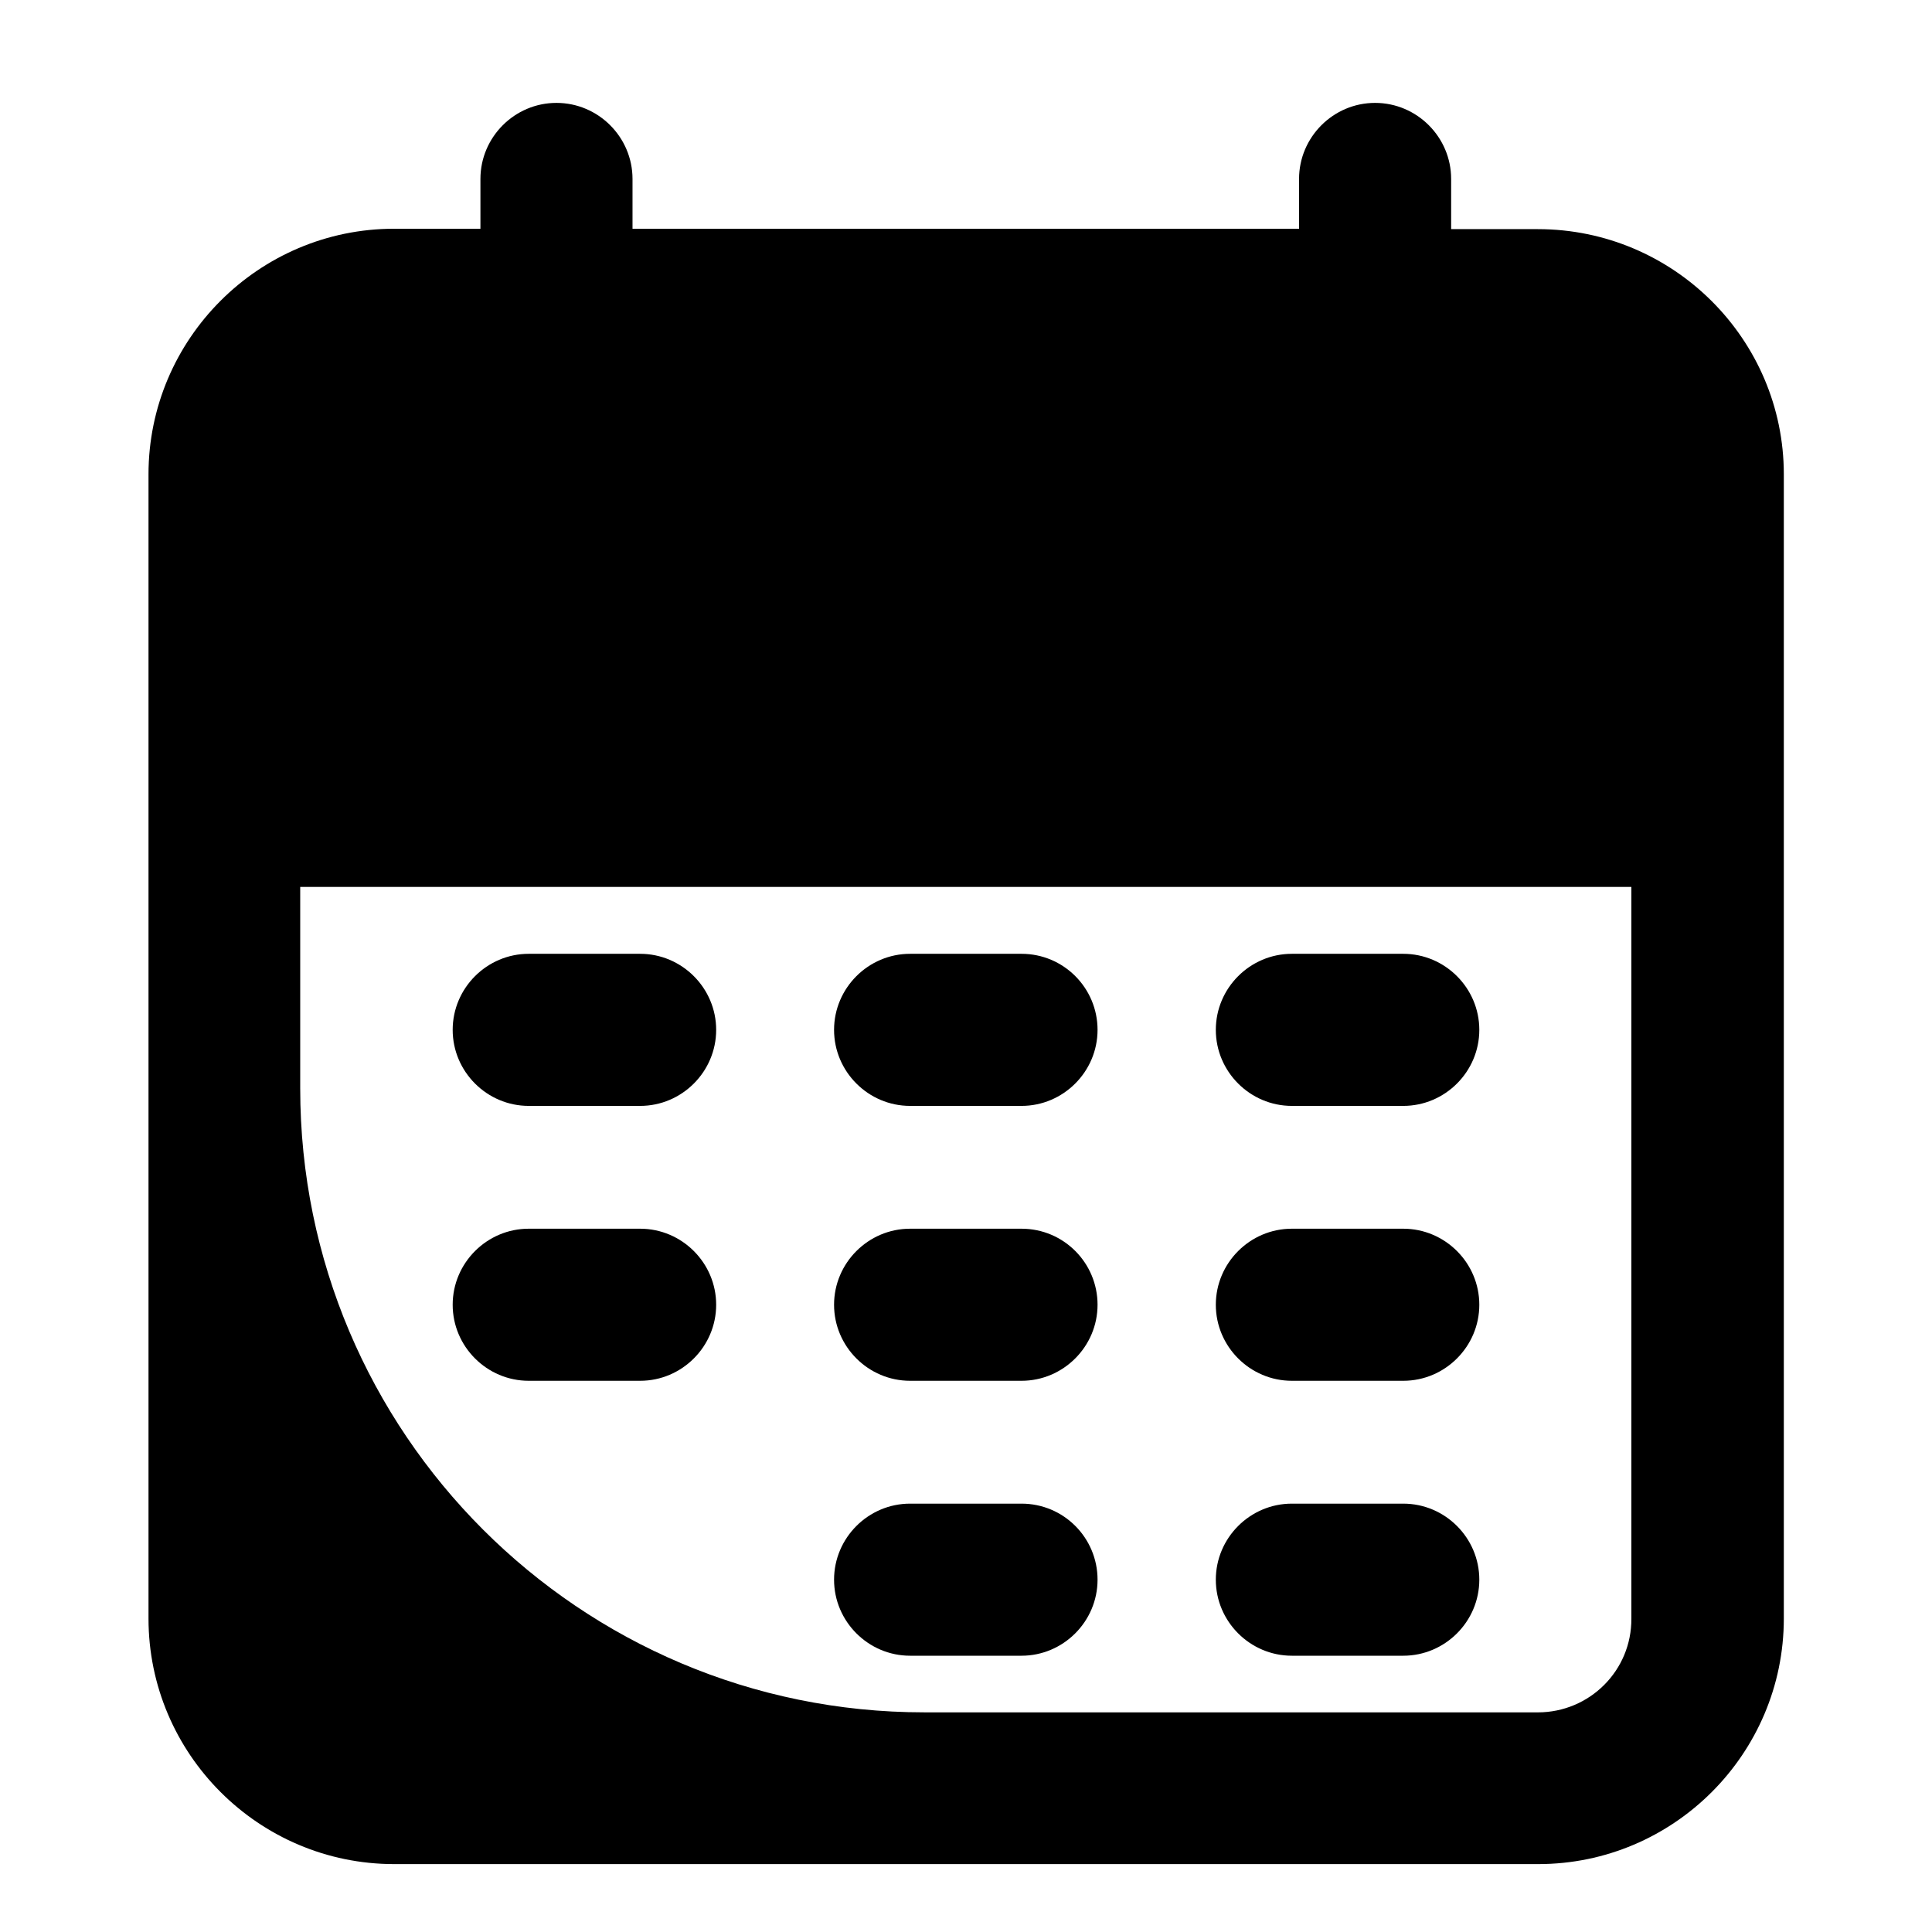 <?xml version="1.0" encoding="UTF-8"?>
<!-- Uploaded to: SVG Repo, www.svgrepo.com, Generator: SVG Repo Mixer Tools -->
<svg fill="#000000" width="800px" height="800px" version="1.1" viewBox="144 144 512 512" xmlns="http://www.w3.org/2000/svg">
 <g>
  <path d="m551.54 204.72h-22.973v-13.301c0-11.082-9.07-20.152-20.152-20.152s-20.152 9.07-20.152 20.152v13.199h-176.64v-13.199c0-11.082-9.07-20.152-20.152-20.152-11.082 0-20.152 9.07-20.152 20.152v13.199h-22.871c-35.871 0-65.094 29.223-65.094 65.094v303.2c0 35.871 29.223 65.094 65.094 65.094h303.19c35.871 0 65.094-29.223 65.094-65.094v-303.2c0-35.77-29.223-64.988-65.195-64.988zm0 393.07h-162.63c-91.289 0-165.35-74.059-165.35-165.35v-53.402h352.77v193.87c0.105 13.805-11.082 24.887-24.785 24.887z"/>
  <path d="m313.64 396.77h-29.523c-11.082 0-20.152 9.07-20.152 20.152s9.07 20.152 20.152 20.152h29.523c11.082 0 20.152-9.07 20.152-20.152s-9.066-20.152-20.152-20.152z"/>
  <path d="m414.71 396.77h-29.523c-11.082 0-20.152 9.07-20.152 20.152s9.07 20.152 20.152 20.152h29.523c11.082 0 20.152-9.07 20.152-20.152s-8.969-20.152-20.152-20.152z"/>
  <path d="m515.88 396.77h-29.523c-11.082 0-20.152 9.07-20.152 20.152s9.07 20.152 20.152 20.152h29.523c11.082 0 20.152-9.07 20.152-20.152s-9.07-20.152-20.152-20.152z"/>
  <path d="m313.64 469.62h-29.523c-11.082 0-20.152 9.07-20.152 20.152 0 11.082 9.07 20.152 20.152 20.152h29.523c11.082 0 20.152-9.07 20.152-20.152 0-11.082-9.066-20.152-20.152-20.152z"/>
  <path d="m414.71 469.62h-29.523c-11.082 0-20.152 9.07-20.152 20.152 0 11.082 9.07 20.152 20.152 20.152h29.523c11.082 0 20.152-9.07 20.152-20.152 0-11.082-8.969-20.152-20.152-20.152z"/>
  <path d="m515.88 469.62h-29.523c-11.082 0-20.152 9.07-20.152 20.152 0 11.082 9.07 20.152 20.152 20.152h29.523c11.082 0 20.152-9.07 20.152-20.152 0-11.082-9.07-20.152-20.152-20.152z"/>
  <path d="m414.71 542.48h-29.523c-11.082 0-20.152 9.07-20.152 20.152 0 11.082 9.07 20.152 20.152 20.152h29.523c11.082 0 20.152-9.07 20.152-20.152 0-11.086-8.969-20.152-20.152-20.152z"/>
  <path d="m515.88 542.48h-29.523c-11.082 0-20.152 9.07-20.152 20.152 0 11.082 9.07 20.152 20.152 20.152h29.523c11.082 0 20.152-9.07 20.152-20.152 0-11.086-9.07-20.152-20.152-20.152z"/>
 </g>
</svg>